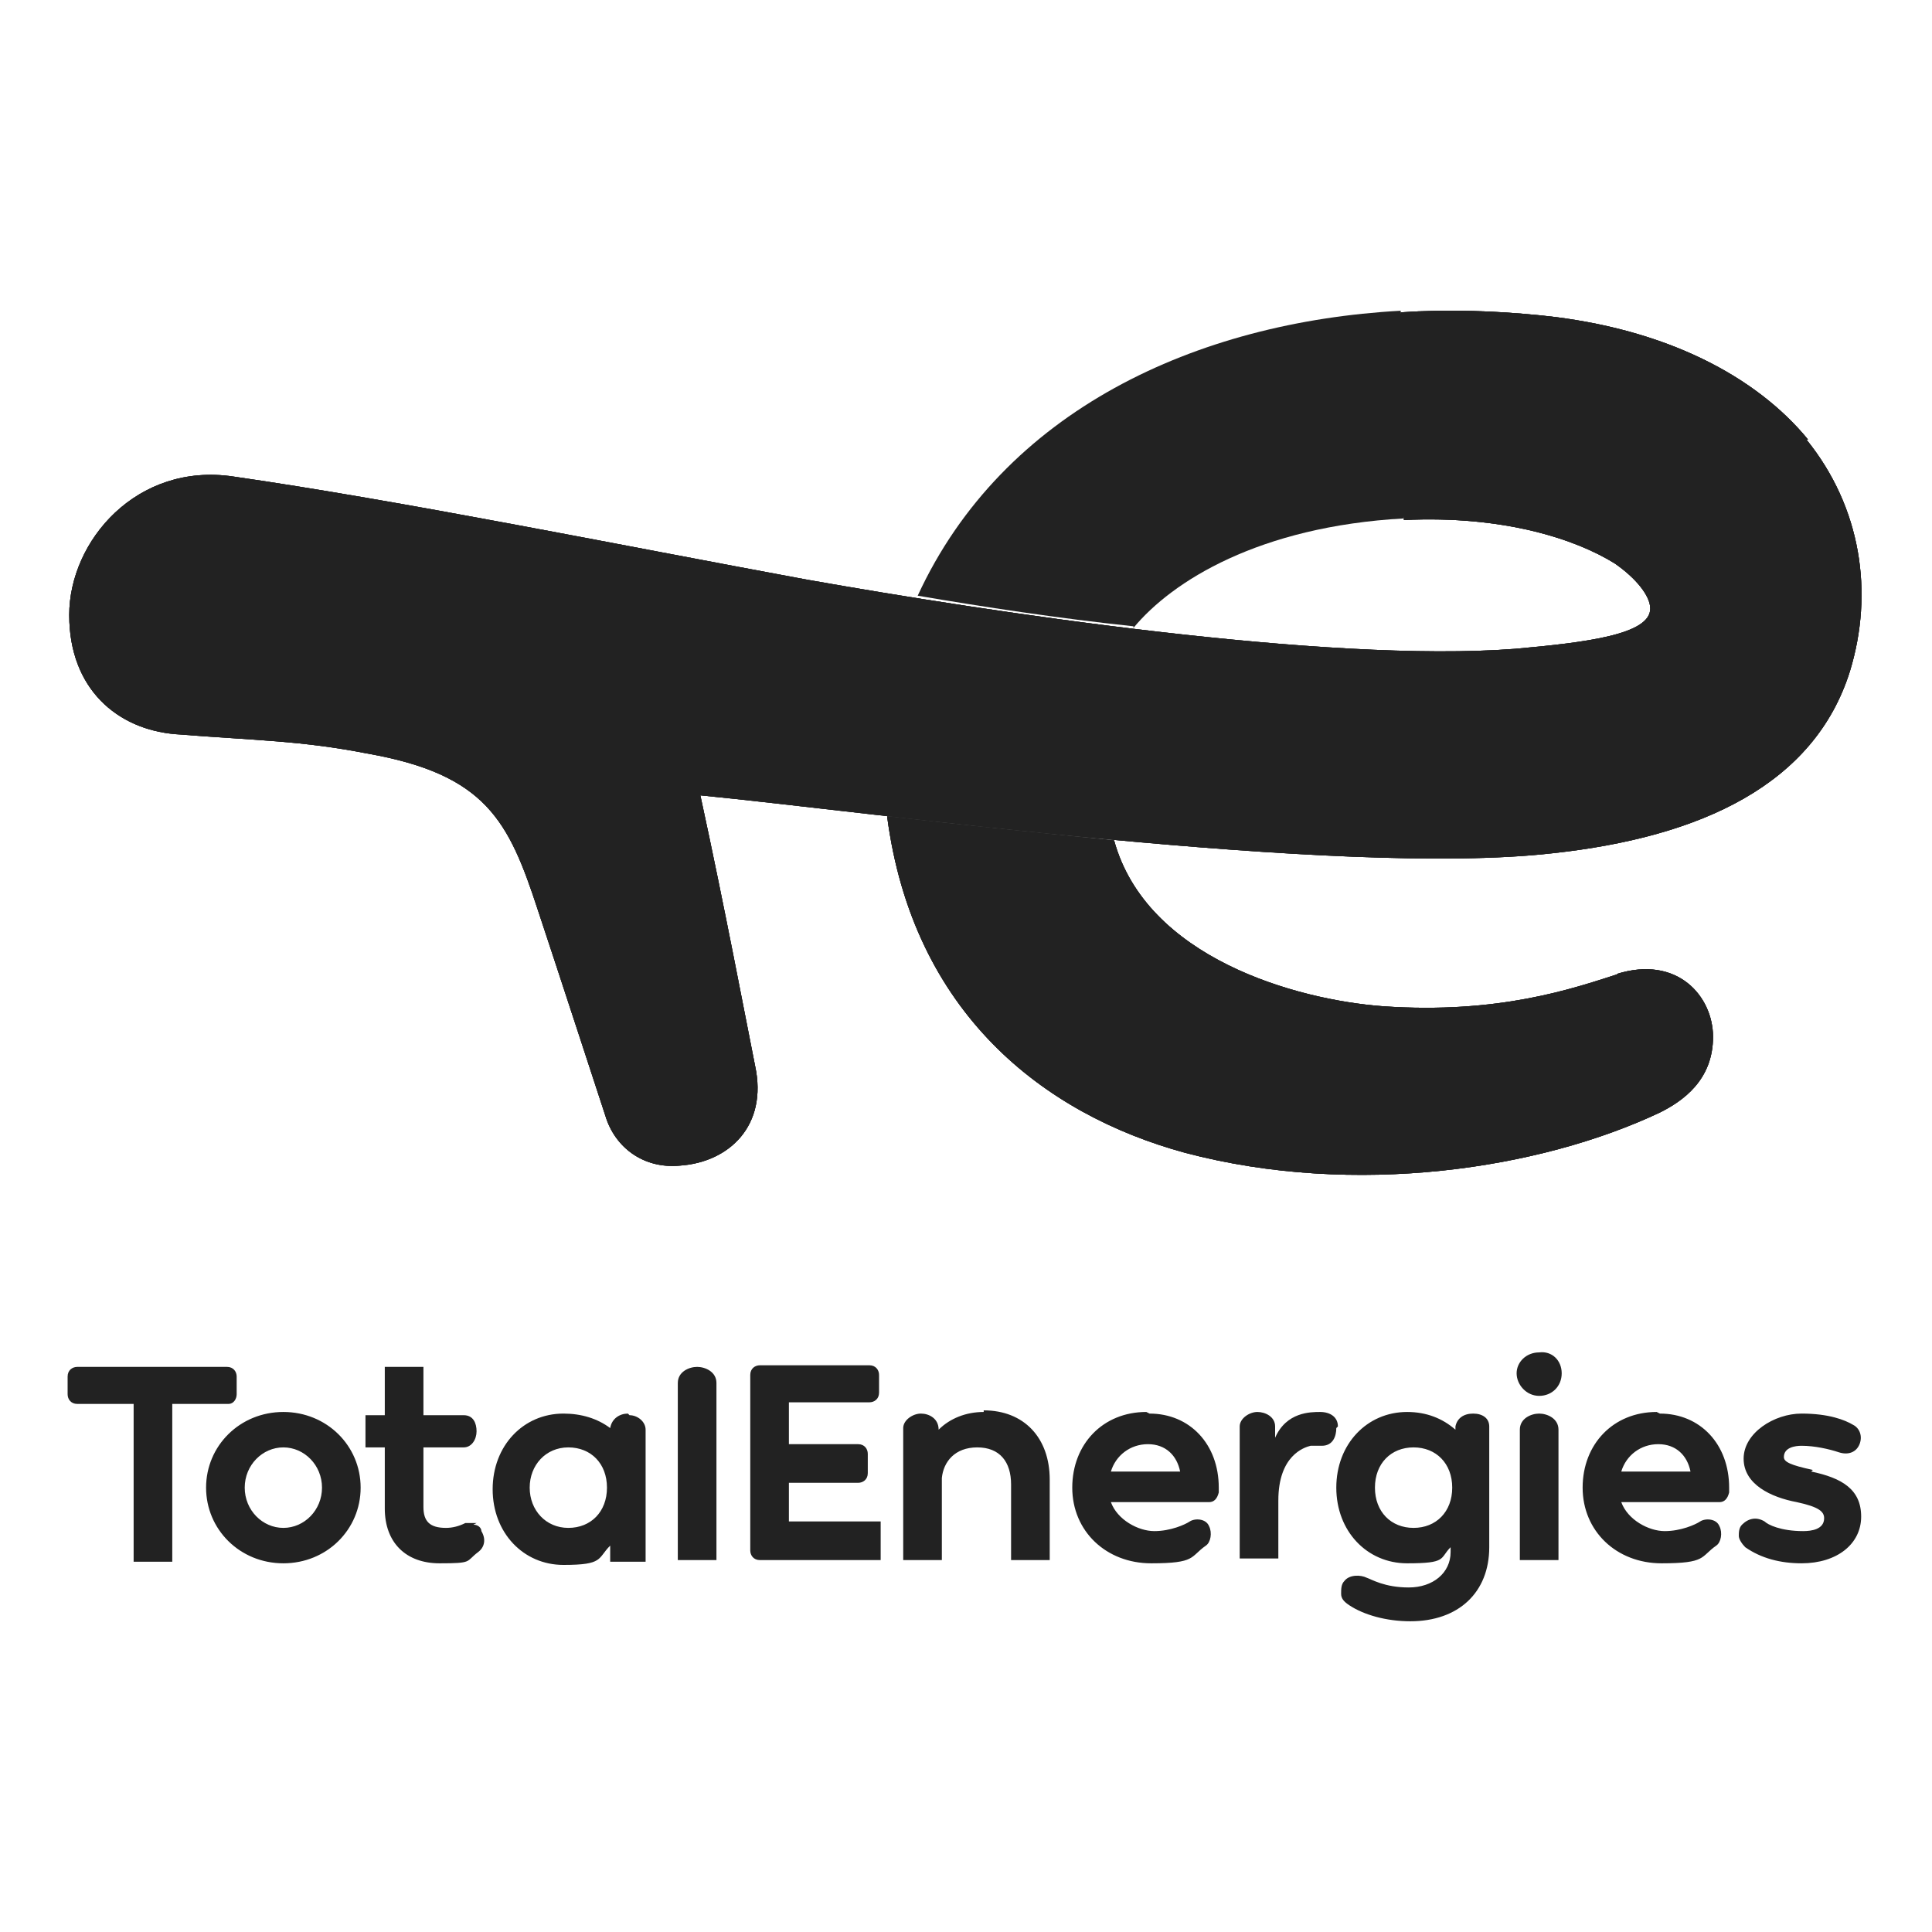 <svg xmlns="http://www.w3.org/2000/svg" xmlns:xlink="http://www.w3.org/1999/xlink" id="Calque_1" viewBox="0 0 120 120"><defs><style>
      .st0 {
        clip-path: url(#clippath-4);
      }

      .st1 {
        clip-path: url(#clippath-1);
      }

      .st2 {
        fill: #222;
      }

      .st3 {
        clip-path: url(#clippath-3);
      }

      .st4 {
        clip-path: url(#clippath);
      }
    </style><clipPath id="clippath"><path class="st2" d="M100.5,60.5c-2.8.9-7.4,2.5-14.6,2-5.4-.4-14.7-3-16.7-10.3-5-.5-9.8-1-14.1-1.5,1.6,12.2,9.7,18.5,18.5,20.9,10.6,2.8,22.1,1,29.5-2.5,1.4-.7,3.3-2,3.3-4.7,0-2.5-2.2-5.1-6-3.9h0Z"></path></clipPath><clipPath id="clippath-1"><rect class="st2" x="53.5" y="49.1" width="54.5" height="25.4"></rect></clipPath><clipPath id="clippath-3"><path class="st2" d="M112.3,27.3c-3.2-3.9-8.8-6.9-16.5-7.7-2.9-.3-5.9-.4-8.8-.2l.2,12.9c6.2-.3,10.7,1.2,13.1,2.7,1.3.9,2.2,2,2.2,2.8,0,1.6-3.9,2.1-8.4,2.5-11.7.9-32.7-2.3-44-4.3-11.9-2.2-25.2-4.9-35.6-6.4-6-.9-10.2,4-10.2,8.6s3,7.1,6.6,7.4c5.1.4,7.8.4,11.9,1.2,7.4,1.3,8.8,4.2,10.6,9.7,1.1,3.3,4,12.2,4.2,12.8.6,2,2.4,3.3,4.6,3.1,3.1-.2,5.5-2.5,4.7-6.2-.6-3-1.9-9.9-3.4-16.8,10.3,1,39.7,5.1,52.9,3.6,9.3-1,16.3-4.3,18.5-11.3,1.5-4.9.7-10.2-2.7-14.4Z"></path></clipPath><clipPath id="clippath-4"><rect class="st2" x="2.7" y="17.7" width="114.6" height="56.2"></rect></clipPath></defs><path class="st2" d="M86.3,19.5h1.3v12.6h-1.3v-12.6Z"></path><path class="st2" d="M17.6,87.7c-2.7,0-4.8,2.1-4.8,4.7s2.1,4.7,4.8,4.7,4.8-2.1,4.8-4.7-2.1-4.7-4.8-4.7M20,92.4c0,1.4-1.1,2.5-2.4,2.5s-2.4-1.1-2.4-2.5,1.1-2.5,2.4-2.5,2.4,1.1,2.4,2.5M39,87.8c-.5,0-1,.3-1.1.9h0c-.8-.6-1.8-.9-2.9-.9-2.5,0-4.4,2-4.4,4.7s1.9,4.7,4.4,4.7,2.1-.4,2.9-1.2v1h2.2v-8.2c0-.5-.5-.9-1-.9M35.3,94.9c-1.4,0-2.4-1.1-2.4-2.5s1-2.5,2.4-2.5,2.4,1,2.4,2.5c0,1.5-1,2.5-2.4,2.5M49,92.1h4.3c.3,0,.6-.2.6-.6v-1.2c0-.3-.2-.6-.6-.6h-4.3v-2.6h5c.3,0,.6-.2.6-.6v-1.1c0-.3-.2-.6-.6-.6h-6.8c-.3,0-.6.2-.6.6v10.9c0,.3.2.6.6.6h7.5v-2.4h-5.7v-2.4Z"></path><path class="st2" d="M14.7,86.6v-1.1c0-.3-.2-.6-.6-.6H4.8c-.3,0-.6.2-.6.6v1.1c0,.3.2.6.6.6h3.5v9.8h2.4v-9.8h3.5c.3,0,.5-.3.5-.6M43.3,84.9c-.5,0-1.2.3-1.2,1v11h2.4v-11c0-.7-.7-1-1.2-1M29.6,94.6c-.2,0-.5,0-.7,0-.4.2-.8.3-1.2.3-1,0-1.4-.4-1.4-1.3v-3.7h2.5c.5,0,.8-.5.8-1s-.2-1-.8-1h-2.5v-3h-2.4v3h-1.2v2h1.2v3.8c0,2.1,1.3,3.4,3.4,3.4s1.6-.1,2.4-.7h0c.4-.3.5-.8.2-1.3,0-.2-.2-.4-.5-.4M83.1,88.6c0-.6-.5-.9-1.1-.9s-2.1,0-2.8,1.6v-.7c0-.6-.6-.9-1.1-.9s-1.1.4-1.1.9v8.2h2.4v-3.6c0-2.8,1.6-3.3,2-3.4.4,0,.4,0,.7,0,.7,0,.9-.6.9-1.1M61.1,87.7c-1.1,0-2.1.4-2.8,1.1h0c0-.7-.6-1-1.1-1s-1.1.4-1.1.9v8.2h2.4v-5.1c.1-1,.8-1.9,2.2-1.9s2.1.9,2.1,2.3v4.7h2.4v-5c0-2.6-1.6-4.3-4.1-4.3M91.5,87.8c-.6,0-1,.3-1.1.8v.2c-.8-.7-1.8-1.1-3-1.1-2.5,0-4.4,2-4.4,4.7s1.9,4.7,4.4,4.7,2-.3,2.7-1v.3c0,1.3-1.1,2.2-2.6,2.2s-2.3-.5-2.6-.6c-.4-.2-1.1-.2-1.4.2-.2.2-.2.5-.2.8,0,.3.2.5.5.7.9.6,2.3,1,3.8,1,3,0,4.9-1.8,4.9-4.6v-7.5c0-.5-.4-.8-1-.8M90.2,92.4c0,1.5-1,2.5-2.4,2.5s-2.4-1-2.4-2.5,1-2.5,2.4-2.5c1.4,0,2.4,1,2.4,2.5M95.6,87.8c-.5,0-1.2.3-1.2,1v8.1h2.4v-8.1c0-.7-.7-1-1.2-1M95.6,84c-.8,0-1.4.6-1.4,1.3s.6,1.4,1.4,1.4,1.4-.6,1.4-1.4-.6-1.4-1.4-1.3M71.2,87.7c-2.7,0-4.6,2-4.6,4.7s2.1,4.7,4.9,4.7,2.4-.4,3.4-1.1c.3-.2.4-.8.2-1.2-.2-.5-.9-.5-1.2-.3s-1.2.6-2.2.6-2.3-.7-2.7-1.8h6.1c.3,0,.5-.2.6-.6v-.3c0-2.7-1.8-4.6-4.3-4.6M73.3,91.4h-4.3c.3-1,1.2-1.7,2.3-1.7s1.8.7,2,1.7M102.9,87.7c-2.7,0-4.6,2-4.6,4.7s2.1,4.7,4.9,4.7,2.4-.4,3.4-1.1c.3-.2.4-.8.2-1.2-.2-.5-.9-.5-1.2-.3s-1.2.6-2.2.6-2.3-.7-2.7-1.8h6.1c.3,0,.5-.2.6-.6v-.3c0-2.7-1.8-4.6-4.3-4.6M105,91.4h-4.3c.3-1,1.2-1.7,2.3-1.7s1.8.7,2,1.7M112.6,91.3c-1.4-.3-1.8-.5-1.8-.8,0-.6.7-.7,1.1-.7.8,0,1.7.2,2.3.4s1.1,0,1.3-.5c.2-.5,0-1-.4-1.2-.5-.3-1.5-.7-3.2-.7s-3.6,1.2-3.6,2.8,1.7,2.4,3.3,2.7c1.4.3,1.7.6,1.7,1,0,.7-.8.8-1.3.8-1.4,0-2.2-.4-2.4-.6-.5-.3-1-.2-1.4.2-.2.2-.2.5-.2.7,0,.2.2.5.4.7,1,.7,2.2,1,3.5,1,2.2,0,3.7-1.2,3.7-2.9,0-1.7-1.2-2.4-3.1-2.8"></path><g><path class="st2" d="M100.5,60.5c-2.8.9-7.4,2.5-14.6,2-5.4-.4-14.7-3-16.7-10.3-5-.5-9.8-1-14.1-1.5,1.6,12.2,9.7,18.5,18.5,20.9,10.6,2.8,22.1,1,29.5-2.5,1.4-.7,3.3-2,3.3-4.7,0-2.5-2.2-5.1-6-3.9h0Z"></path><g class="st4"><g><rect class="st2" x="53.5" y="49.1" width="54.5" height="25.4"></rect><g class="st1"><rect class="st2" x="53.5" y="49.1" width="54.5" height="25.4"></rect></g></g></g></g><path class="st2" d="M70.4,39c2.4-2.9,7.8-6.3,16.8-6.8l-.2-12.9c-12.7.7-24.7,6.2-30,17.7,4.1.7,8.7,1.4,13.4,1.9"></path><g><path class="st2" d="M112.3,27.3c-3.2-3.9-8.8-6.9-16.5-7.7-2.9-.3-5.9-.4-8.8-.2l.2,12.9c6.2-.3,10.7,1.2,13.1,2.7,1.3.9,2.2,2,2.2,2.8,0,1.6-3.9,2.1-8.4,2.5-11.7.9-32.7-2.3-44-4.3-11.9-2.2-25.2-4.9-35.6-6.4-6-.9-10.2,4-10.2,8.6s3,7.1,6.6,7.4c5.1.4,7.8.4,11.9,1.2,7.4,1.3,8.8,4.2,10.6,9.7,1.1,3.3,4,12.2,4.2,12.8.6,2,2.4,3.3,4.6,3.1,3.1-.2,5.5-2.5,4.7-6.2-.6-3-1.9-9.9-3.4-16.8,10.3,1,39.7,5.1,52.9,3.6,9.3-1,16.3-4.3,18.5-11.3,1.5-4.9.7-10.2-2.7-14.4Z"></path><g class="st3"><g><rect class="st2" x="2.7" y="17.7" width="114.6" height="56.2"></rect><g class="st0"><rect class="st2" x="2.7" y="17.7" width="114.6" height="56.2"></rect></g></g></g></g></svg>